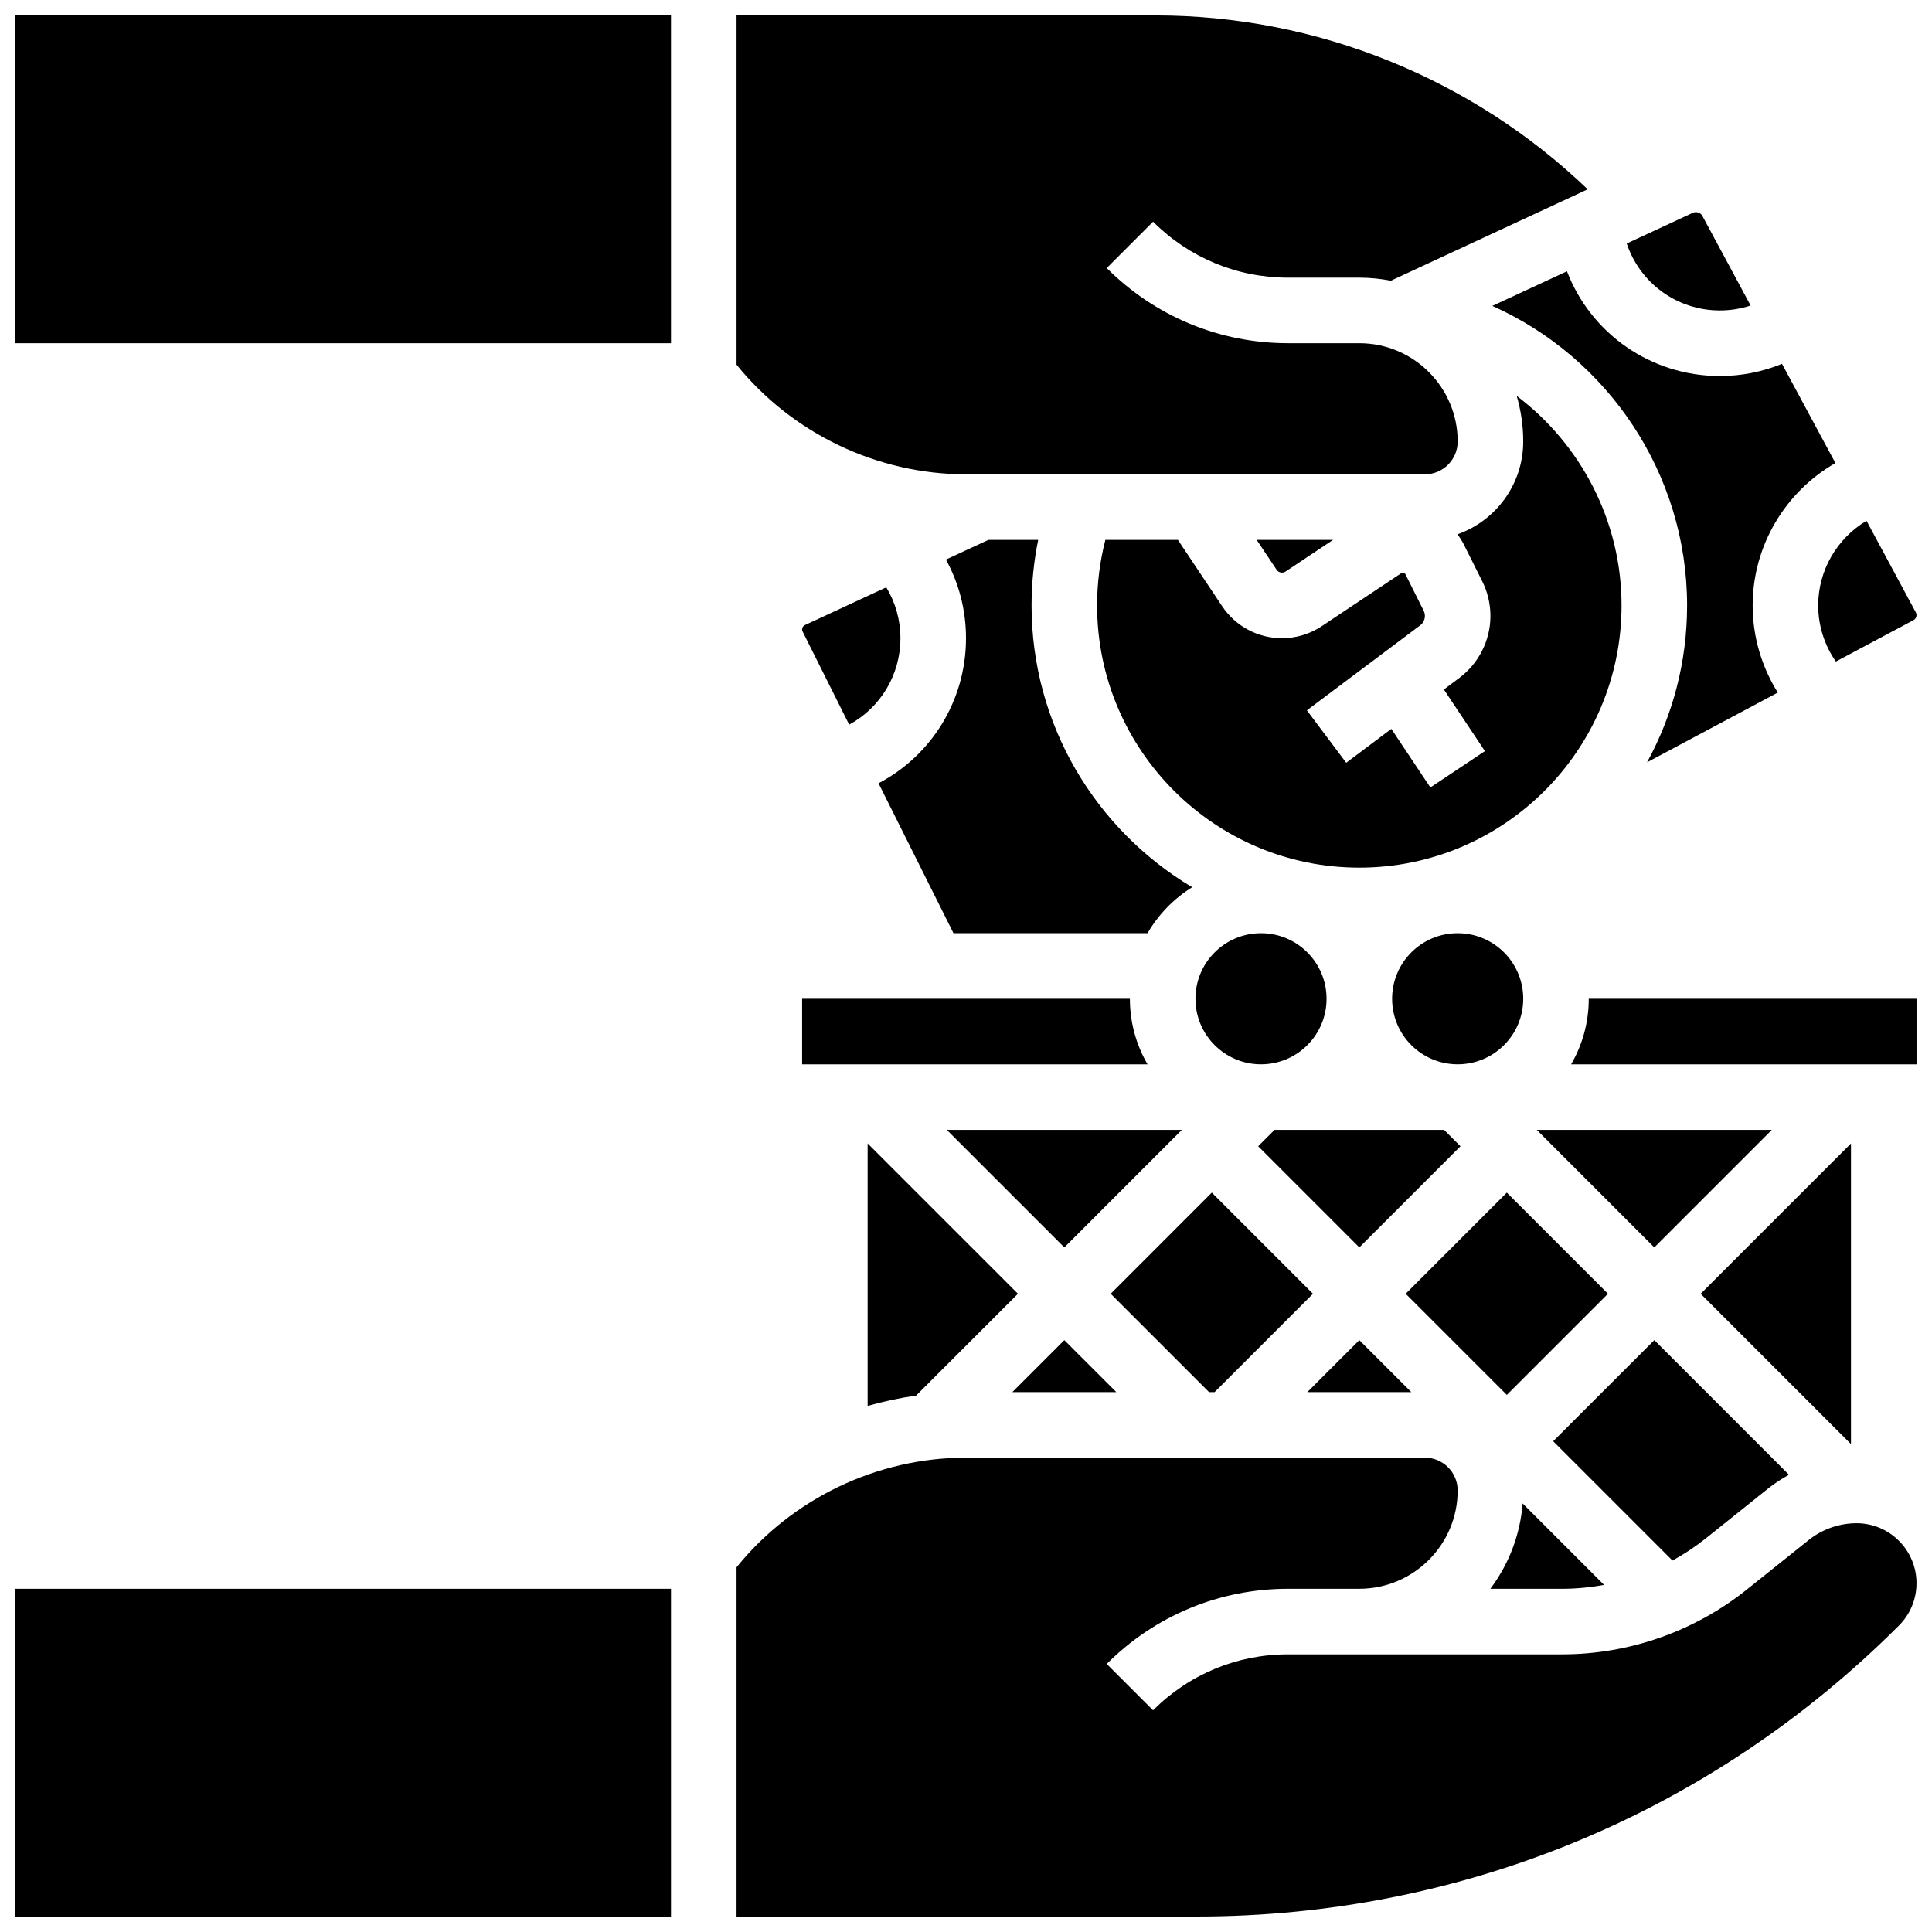 <?xml version="1.0" encoding="UTF-8"?>
<!-- Uploaded to: ICON Repo, www.svgrepo.com, Generator: ICON Repo Mixer Tools -->
<svg width="800px" height="800px" version="1.1" viewBox="144 144 512 512" xmlns="http://www.w3.org/2000/svg">
 <defs>
  <clipPath id="f">
   <path d="m560 408h91.902v19h-91.902z"/>
  </clipPath>
  <clipPath id="e">
   <path d="m625 282h26.902v38h-26.902z"/>
  </clipPath>
  <clipPath id="d">
   <path d="m148.09 565h173.91v86.902h-173.91z"/>
  </clipPath>
  <clipPath id="c">
   <path d="m339 148.09h226v121.91h-226z"/>
  </clipPath>
  <clipPath id="b">
   <path d="m148.09 148.09h173.91v86.906h-173.91z"/>
  </clipPath>
  <clipPath id="a">
   <path d="m339 530h312.9v121.9h-312.9z"/>
  </clipPath>
 </defs>
 <path d="m465.89 512.92 26.059-26.059-26.805-26.805-26.801 26.805 26.059 26.059z"/>
 <path d="m426.06 499.15-13.773 13.773h27.547z"/>
 <path d="m356.57 426.06h91.539c-2.965-5.113-4.676-11.047-4.676-17.371h-86.863z"/>
 <path d="m413.77 486.86-39.836-39.836v69.562c4.199-1.199 8.484-2.113 12.836-2.731z"/>
 <path d="m477.43 447.77 26.805 26.805 26.805-26.805-4.344-4.344h-44.922z"/>
 <path d="m547.67 408.68c0 9.598-7.777 17.375-17.375 17.375-9.594 0-17.371-7.777-17.371-17.375 0-9.594 7.777-17.371 17.371-17.371 9.598 0 17.375 7.777 17.375 17.371"/>
 <g clip-path="url(#f)">
  <path d="m560.36 426.06h91.539v-17.371h-86.863c0 6.324-1.707 12.254-4.676 17.371z"/>
 </g>
 <path d="m599.79 226.27c2.801 0 5.539-0.449 8.141-1.305l-12.781-23.738c-0.469-0.871-1.609-1.258-2.519-0.836l-17.531 8.141c3.477 10.418 13.242 17.738 24.691 17.738z"/>
 <path d="m539.48 225.07c30.605 13.656 51.617 44.465 51.617 79.383 0 15.047-3.852 29.211-10.609 41.562l34.645-18.477c-4.297-6.859-6.66-14.855-6.66-23.086 0-15.805 8.641-30.137 21.934-37.738l-14.16-26.293c-5.184 2.121-10.746 3.227-16.461 3.227-18.406 0-34.234-11.352-40.527-27.758z"/>
 <g clip-path="url(#e)">
  <path d="m630.52 319.32 20.582-10.977c0.492-0.262 0.797-0.773 0.797-1.332 0-0.25-0.062-0.496-0.18-0.715l-13.074-24.281c-7.769 4.613-12.805 13.086-12.805 22.43 0 5.356 1.668 10.543 4.68 14.875z"/>
 </g>
 <path d="m357.29 309.66c-0.441 0.203-0.723 0.648-0.723 1.133 0 0.191 0.047 0.387 0.133 0.562l12.34 24.684c8.238-4.469 13.586-13.141 13.586-22.898 0-4.836-1.312-9.469-3.758-13.496z"/>
 <path d="m495.55 408.68c0 9.598-7.777 17.375-17.371 17.375s-17.371-7.777-17.371-17.375c0-9.594 7.777-17.371 17.371-17.371s17.371 7.777 17.371 17.371"/>
 <path d="m376.82 351.58 19.863 39.73h51.426c2.883-4.969 6.957-9.164 11.832-12.184-25.461-15.164-42.566-42.957-42.566-74.68 0-5.875 0.598-11.684 1.754-17.371h-13.199l-11.242 5.219c3.465 6.312 5.316 13.434 5.316 20.84 0 16.473-9.148 31.09-23.184 38.445z"/>
 <path d="m426.06 474.58 31.145-31.148h-62.293z"/>
 <g clip-path="url(#d)">
  <path d="m148.09 565.04h173.73v86.863h-173.73z"/>
 </g>
 <path d="m545.94 248.91c1.117 3.844 1.73 7.902 1.73 12.102 0 11.344-7.289 21.012-17.43 24.582 0.656 0.871 1.246 1.805 1.746 2.805l4.832 9.664c1.414 2.828 2.164 5.996 2.164 9.16 0 6.414-3.062 12.543-8.195 16.391l-4.148 3.109 10.883 16.324-14.457 9.637-10.348-15.523-11.953 8.98-10.422-13.898 30.023-22.52c0.781-0.586 1.246-1.516 1.246-2.492 0-0.48-0.113-0.961-0.328-1.391l-4.832-9.668c-0.191-0.391-0.723-0.527-1.082-0.289l-21.07 14.047c-3.141 2.094-6.793 3.199-10.566 3.199-6.383 0-12.309-3.172-15.852-8.484l-11.723-17.574h-19.223c-1.453 5.644-2.191 11.465-2.191 17.371 0 38.316 31.172 69.492 69.492 69.492 38.316 0 69.492-31.172 69.492-69.492 0-22.43-10.844-42.738-27.789-55.531z"/>
 <path d="m484.66 295.48 12.605-8.402h-20.227l5.293 7.938c0.492 0.742 1.582 0.961 2.328 0.465z"/>
 <g clip-path="url(#c)">
  <path d="m400 269.7h121.61c4.789 0 8.688-3.898 8.688-8.688 0-14.367-11.691-26.059-26.059-26.059h-18.863c-18.164 0-35.238-7.074-48.082-19.918l12.285-12.285c9.559 9.566 22.27 14.832 35.793 14.832h18.863c2.859 0 5.648 0.285 8.355 0.812l52.164-24.219c-30.668-29.414-71.773-46.086-114.54-46.086h-111.02v92.559c14.75 18.238 37.27 29.051 60.805 29.051z"/>
 </g>
 <g clip-path="url(#b)">
  <path d="m148.09 148.09h173.73v86.863h-173.73z"/>
 </g>
 <g clip-path="url(#a)">
  <path d="m636.02 547.67c-4.598 0-9.109 1.582-12.695 4.453l-16.453 13.16c-13.809 11.047-31.152 17.133-48.836 17.133h-72.664c-13.523 0-26.234 5.266-35.797 14.828l-12.285-12.285c12.844-12.844 29.918-19.918 48.082-19.918h18.863c14.367 0 26.059-11.691 26.059-26.059 0-4.789-3.898-8.688-8.688-8.688h-121.61c-23.535 0-46.051 10.812-60.805 29.051v92.559h121.86c70.332 0 136.46-27.391 186.19-77.121 3-3 4.652-6.988 4.652-11.23 0-8.758-7.125-15.883-15.883-15.883z"/>
 </g>
 <path d="m504.23 499.15-13.773 13.773h27.547z"/>
 <path d="m569.09 564.01-21.574-21.574c-0.668 8.438-3.746 16.211-8.559 22.609h19.078c3.719-0.004 7.418-0.363 11.055-1.035z"/>
 <path d="m582.41 474.58 31.145-31.148h-62.293z"/>
 <path d="m516.52 486.86 26.805-26.805 26.805 26.805-26.805 26.805z"/>
 <path d="m596.02 551.71 16.453-13.16c1.766-1.414 3.652-2.652 5.629-3.719l-35.688-35.688-26.805 26.801 31.613 31.613c3.086-1.684 6.031-3.637 8.797-5.848z"/>
 <path d="m634.53 447.03-39.836 39.836 39.836 39.832z"/>
</svg>